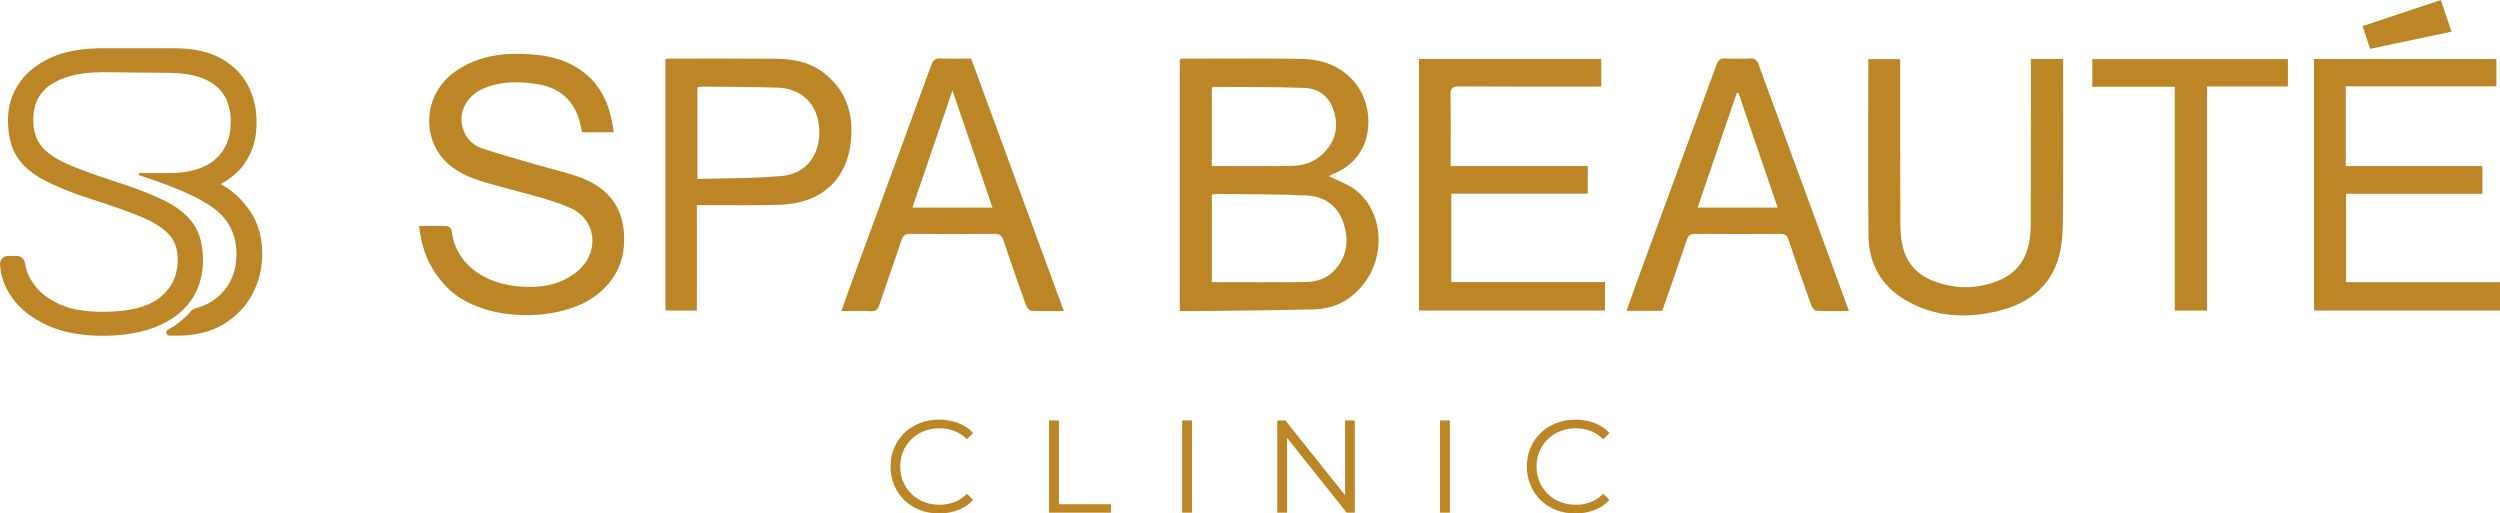 <svg xmlns="http://www.w3.org/2000/svg" width="297" height="61" viewBox="0 0 297 61" fill="none"><g clip-path="url(#clip0_122_778)"><path d="M111.56 61C110.731 61 109.964 60.862 109.261 60.585C108.557 60.309 107.948 59.92 107.434 59.419C106.919 58.917 106.518 58.328 106.229 57.649C105.94 56.971 105.796 56.23 105.796 55.426C105.796 54.622 105.94 53.881 106.229 53.203C106.518 52.524 106.922 51.934 107.442 51.433C107.961 50.932 108.573 50.543 109.277 50.266C109.98 49.99 110.746 49.852 111.576 49.852C112.374 49.852 113.125 49.985 113.828 50.251C114.532 50.517 115.125 50.916 115.608 51.449L114.868 52.185C114.416 51.726 113.918 51.394 113.372 51.19C112.825 50.987 112.237 50.885 111.608 50.885C110.946 50.885 110.332 50.998 109.765 51.222C109.198 51.446 108.704 51.765 108.284 52.177C107.864 52.589 107.536 53.069 107.3 53.617C107.063 54.165 106.945 54.768 106.945 55.425C106.945 56.083 107.064 56.686 107.3 57.234C107.536 57.782 107.864 58.262 108.284 58.674C108.704 59.087 109.198 59.405 109.765 59.629C110.332 59.854 110.946 59.966 111.608 59.966C112.237 59.966 112.825 59.862 113.372 59.653C113.917 59.444 114.416 59.11 114.868 58.651L115.608 59.387C115.125 59.92 114.532 60.322 113.828 60.593C113.125 60.864 112.369 61 111.56 61Z" fill="#BC8627"></path><path d="M124.632 60.906V49.945H125.798V59.904H131.972V60.906H124.632Z" fill="#BC8627"></path><path d="M140.444 60.906V49.945H141.61V60.906H140.444Z" fill="#BC8627"></path><path d="M151.736 60.906V49.945H152.696L160.303 59.465H159.799V49.945H160.949V60.906H159.988L152.397 51.386H152.901V60.906H151.736Z" fill="#BC8627"></path><path d="M171.076 60.906V49.945H172.242V60.906H171.076Z" fill="#BC8627"></path><path d="M187.156 61C186.326 61 185.56 60.862 184.857 60.585C184.153 60.309 183.544 59.92 183.029 59.419C182.515 58.917 182.113 58.328 181.825 57.649C181.535 56.971 181.392 56.23 181.392 55.426C181.392 54.622 181.536 53.881 181.825 53.203C182.113 52.524 182.517 51.934 183.037 51.433C183.557 50.932 184.169 50.543 184.872 50.266C185.575 49.99 186.342 49.852 187.172 49.852C187.969 49.852 188.72 49.985 189.424 50.251C190.127 50.517 190.721 50.916 191.204 51.449L190.463 52.185C190.012 51.726 189.513 51.394 188.967 51.19C188.421 50.987 187.833 50.885 187.203 50.885C186.542 50.885 185.927 50.998 185.36 51.222C184.793 51.446 184.3 51.765 183.88 52.177C183.46 52.589 183.132 53.069 182.895 53.617C182.659 54.165 182.541 54.768 182.541 55.425C182.541 56.083 182.659 56.686 182.895 57.234C183.132 57.782 183.46 58.262 183.88 58.674C184.3 59.087 184.793 59.405 185.36 59.629C185.927 59.854 186.542 59.966 187.203 59.966C187.833 59.966 188.421 59.862 188.967 59.653C189.513 59.444 190.012 59.11 190.463 58.651L191.204 59.387C190.721 59.92 190.127 60.322 189.424 60.593C188.72 60.864 187.964 61 187.156 61Z" fill="#BC8627"></path><path d="M157.86 20.926C158.918 21.453 159.999 21.822 160.885 22.46C164.347 24.959 164.745 30.465 161.826 33.955C160.32 35.755 158.399 36.697 156.093 36.754C151.661 36.865 147.228 36.892 142.795 36.95C141.938 36.961 141.082 36.952 140.16 36.952V7.025C140.285 7.003 140.404 6.963 140.522 6.963C145.181 6.964 149.841 6.922 154.499 6.992C157.07 7.03 159.368 7.808 161.06 9.933C163.338 12.796 163.48 18.652 158.353 20.672C158.182 20.739 158.024 20.84 157.86 20.926ZM143.967 33.519C147.773 33.519 151.473 33.556 155.171 33.498C156.39 33.479 157.564 33.106 158.461 32.182C160.054 30.543 160.282 28.58 159.616 26.52C158.95 24.46 157.352 23.328 155.251 23.224C151.782 23.053 148.303 23.087 144.828 23.04C144.551 23.036 144.275 23.074 143.967 23.095V33.519ZM143.962 19.727C147.189 19.727 150.312 19.762 153.435 19.711C154.76 19.689 156.027 19.308 157.035 18.383C158.553 16.99 159.074 15.283 158.491 13.287C157.99 11.57 156.774 10.52 155.045 10.45C151.415 10.302 147.777 10.351 144.142 10.325C144.09 10.325 144.038 10.39 143.962 10.44V19.727Z" fill="#BC8627"></path><path d="M49.79 26.839C50.956 26.839 52.036 26.814 53.113 26.862C53.305 26.87 53.629 27.161 53.649 27.347C54.049 31.137 57.22 33.648 61.675 34.035C64.073 34.243 66.398 33.914 68.39 32.4C71.257 30.222 71.013 26.123 67.731 24.696C65.189 23.591 62.414 23.01 59.728 22.251C57.521 21.628 55.262 21.152 53.437 19.633C49.938 16.717 50.222 11.241 54.044 8.518C56.786 6.565 59.925 6.223 63.173 6.463C64.999 6.599 66.77 6.985 68.366 7.93C71.303 9.67 72.519 12.403 72.904 15.71H69.145C69.061 15.318 68.997 14.949 68.904 14.588C68.219 11.93 66.505 10.4 63.793 9.985C61.721 9.667 59.661 9.631 57.669 10.418C55.397 11.315 54.319 13.389 55.05 15.427C55.427 16.48 56.185 17.26 57.199 17.602C59.392 18.343 61.63 18.95 63.853 19.598C65.47 20.068 67.124 20.433 68.709 20.993C71.649 22.032 73.695 23.951 74.076 27.191C74.462 30.475 73.392 33.203 70.674 35.198C66.471 38.283 57.515 38.358 53.312 34.337C51.193 32.309 50.1 29.83 49.79 26.839Z" fill="#BC8627"></path><path d="M168.579 36.892V7.004H190.228V10.284C189.835 10.284 189.462 10.284 189.089 10.284C183.854 10.284 178.619 10.303 173.383 10.265C172.537 10.259 172.299 10.49 172.315 11.334C172.369 14.098 172.335 16.863 172.335 19.726H188.626V23.008H172.413V33.506H190.671V36.891H168.579V36.892Z" fill="#BC8627"></path><path d="M278.674 10.255V19.729H294.907V23.024H278.709V33.519H297V36.892H274.906V7.018H296.577V10.255H278.674Z" fill="#BC8627"></path><path d="M197.472 36.925H193.233C193.765 35.438 194.261 34.016 194.78 32.602C197.831 24.291 200.892 15.983 203.929 7.666C204.124 7.132 204.366 6.916 204.945 6.944C205.932 6.991 206.926 6.996 207.913 6.942C208.508 6.909 208.737 7.162 208.925 7.676C211.461 14.622 214.016 21.56 216.565 28.501C217.58 31.266 218.589 34.033 219.656 36.949C218.284 36.949 217.025 36.983 215.77 36.917C215.552 36.905 215.262 36.508 215.163 36.233C214.244 33.664 213.338 31.09 212.481 28.5C212.296 27.94 212.036 27.779 211.47 27.783C208.118 27.808 204.765 27.808 201.412 27.783C200.843 27.779 200.578 27.946 200.393 28.499C199.453 31.294 198.466 34.073 197.473 36.925H197.472ZM201.673 24.667H211.186C209.62 20.086 208.078 15.576 206.536 11.065C206.466 11.061 206.396 11.056 206.326 11.052C204.785 15.558 203.246 20.066 201.673 24.667Z" fill="#BC8627"></path><path d="M115.369 6.957C119.027 16.918 122.677 26.853 126.385 36.95C125.003 36.95 123.745 36.983 122.492 36.918C122.271 36.906 121.978 36.511 121.879 36.236C120.971 33.698 120.073 31.155 119.232 28.593C119.027 27.97 118.755 27.772 118.099 27.779C114.812 27.815 111.524 27.815 108.236 27.779C107.589 27.772 107.284 27.957 107.078 28.578C106.231 31.138 105.317 33.675 104.461 36.232C104.285 36.759 104.055 36.994 103.463 36.967C102.35 36.916 101.234 36.952 99.949 36.952C100.331 35.883 100.671 34.912 101.025 33.946C104.227 25.22 107.438 16.497 110.624 7.765C110.839 7.176 111.083 6.898 111.765 6.938C112.94 7.006 114.122 6.957 115.369 6.957ZM117.91 24.666C116.324 20.025 114.776 15.499 113.153 10.75C111.531 15.495 109.979 20.037 108.397 24.666H117.91Z" fill="#BC8627"></path><path d="M241.271 7.004H245.101C245.101 7.327 245.101 7.604 245.101 7.881C245.1 13.865 245.127 19.85 245.078 25.833C245.066 27.351 245.012 28.92 244.629 30.373C243.632 34.15 240.848 36.14 237.204 36.99C233.422 37.871 229.707 37.635 226.296 35.609C223.44 33.912 222.005 31.27 221.973 27.997C221.905 21.03 221.953 14.063 221.953 7.026H225.742C225.742 7.38 225.742 7.72 225.742 8.059C225.744 14.234 225.734 20.41 225.762 26.584C225.766 27.53 225.835 28.505 226.073 29.414C226.571 31.31 227.791 32.635 229.642 33.361C232.155 34.347 234.704 34.367 237.2 33.429C240.259 32.28 241.246 29.769 241.254 26.739C241.27 20.564 241.266 14.389 241.27 8.214C241.27 7.836 241.27 7.459 241.27 7.004H241.271Z" fill="#BC8627"></path><path d="M82.79 24.378V36.888H79.05V7.03C79.197 7.009 79.376 6.961 79.556 6.961C83.737 6.96 87.92 6.941 92.101 6.979C94.099 6.997 96.049 7.316 97.713 8.544C100.435 10.553 101.392 13.363 101.108 16.594C100.692 21.332 97.577 24.168 92.671 24.326C89.768 24.42 86.861 24.366 83.956 24.378C83.612 24.379 83.268 24.378 82.79 24.378ZM82.852 21.259C86.243 21.155 89.593 21.209 92.909 20.903C95.854 20.632 97.522 18.273 97.325 15.233C97.138 12.361 95.242 10.493 92.312 10.408C89.379 10.322 86.443 10.32 83.509 10.289C83.294 10.286 83.078 10.339 82.852 10.367V21.259Z" fill="#BC8627"></path><path d="M258.361 10.307H248.563V7.023H271.802V10.272H262.193V36.896H258.361V10.307H258.361Z" fill="#BC8627"></path><path d="M291.237 3.761L281.575 5.805L280.668 3.103L289.977 0L291.237 3.761Z" fill="#BC8627"></path><path d="M29.653 24.998C28.649 23.568 27.498 22.527 26.203 21.877C26.85 21.552 27.506 21.081 28.171 20.463C28.835 19.846 29.386 19.041 29.824 18.049C30.261 17.058 30.48 15.863 30.48 14.465C30.48 12.905 30.139 11.466 29.459 10.149C28.779 8.833 27.717 7.768 26.276 6.955C24.834 6.143 22.979 5.736 20.711 5.736H11.538L11.548 5.749C9.37 5.789 7.51 6.167 5.969 6.883C4.335 7.642 3.091 8.662 2.235 9.942C1.379 11.223 0.951 12.669 0.951 14.281C0.951 16.02 1.292 17.443 1.974 18.55C2.655 19.657 3.725 20.597 5.184 21.371C6.642 22.146 8.497 22.897 10.748 23.624C13.127 24.383 15.076 25.07 16.598 25.687C18.12 26.303 19.253 26.999 19.999 27.773C20.744 28.548 21.117 29.568 21.117 30.832C21.117 32.729 20.403 34.239 18.976 35.361C17.55 36.483 15.282 37.044 12.175 37.044C10.114 37.044 8.433 36.752 7.134 36.167C5.833 35.582 4.851 34.855 4.185 33.985C3.519 33.116 3.122 32.238 2.996 31.353C2.964 31.1 2.861 30.879 2.687 30.689C2.512 30.5 2.266 30.405 1.95 30.405H0.998C0.713 30.405 0.475 30.5 0.285 30.689C0.095 30.879 -0 31.1 -0 31.353C0.063 32.807 0.57 34.183 1.521 35.479C2.473 36.775 3.843 37.835 5.635 38.656C7.426 39.478 9.606 39.889 12.174 39.889C14.647 39.889 16.771 39.533 18.547 38.822C20.322 38.111 21.693 37.084 22.661 35.74C23.628 34.396 24.111 32.76 24.111 30.831C24.111 29.093 23.731 27.677 22.97 26.587C22.209 25.496 21.051 24.571 19.498 23.812C17.944 23.054 15.979 22.295 13.601 21.536C11.349 20.809 9.511 20.137 8.084 19.521C6.657 18.904 5.611 18.193 4.945 17.387C4.279 16.58 3.946 15.545 3.946 14.28C3.946 12.32 4.691 10.882 6.182 9.965C7.641 9.067 9.512 8.61 11.793 8.592C11.8 8.582 11.816 8.576 11.845 8.576L19.695 8.651L20.078 8.661C22.475 8.661 24.297 9.149 25.545 10.124C26.792 11.1 27.416 12.547 27.416 14.465C27.416 16.383 26.792 17.878 25.545 18.951C24.297 20.024 22.475 20.56 20.078 20.56H16.631C16.467 20.56 16.43 20.79 16.586 20.841C16.589 20.842 16.592 20.843 16.595 20.844C19.18 21.671 21.316 22.497 23.005 23.325C23.72 23.675 25.272 24.506 26.128 25.364C27.44 26.616 28.096 28.233 28.096 30.216C28.096 32.167 27.44 33.776 26.128 35.044C25.362 35.784 24.407 36.305 23.27 36.612C23.025 36.678 22.805 36.814 22.64 37.007C22.46 37.217 22.273 37.418 22.078 37.608C21.433 38.231 20.727 38.748 19.96 39.16C19.612 39.346 19.749 39.872 20.144 39.872H21.049C23.252 39.872 25.108 39.408 26.614 38.482C28.121 37.555 29.255 36.353 30.016 34.873C30.777 33.394 31.158 31.842 31.158 30.216C31.158 28.168 30.655 26.429 29.651 24.998H29.653Z" fill="#BC8627"></path></g><defs><clipPath id="clip0_122_778"><rect width="297" height="61" fill="white"></rect></clipPath></defs></svg>